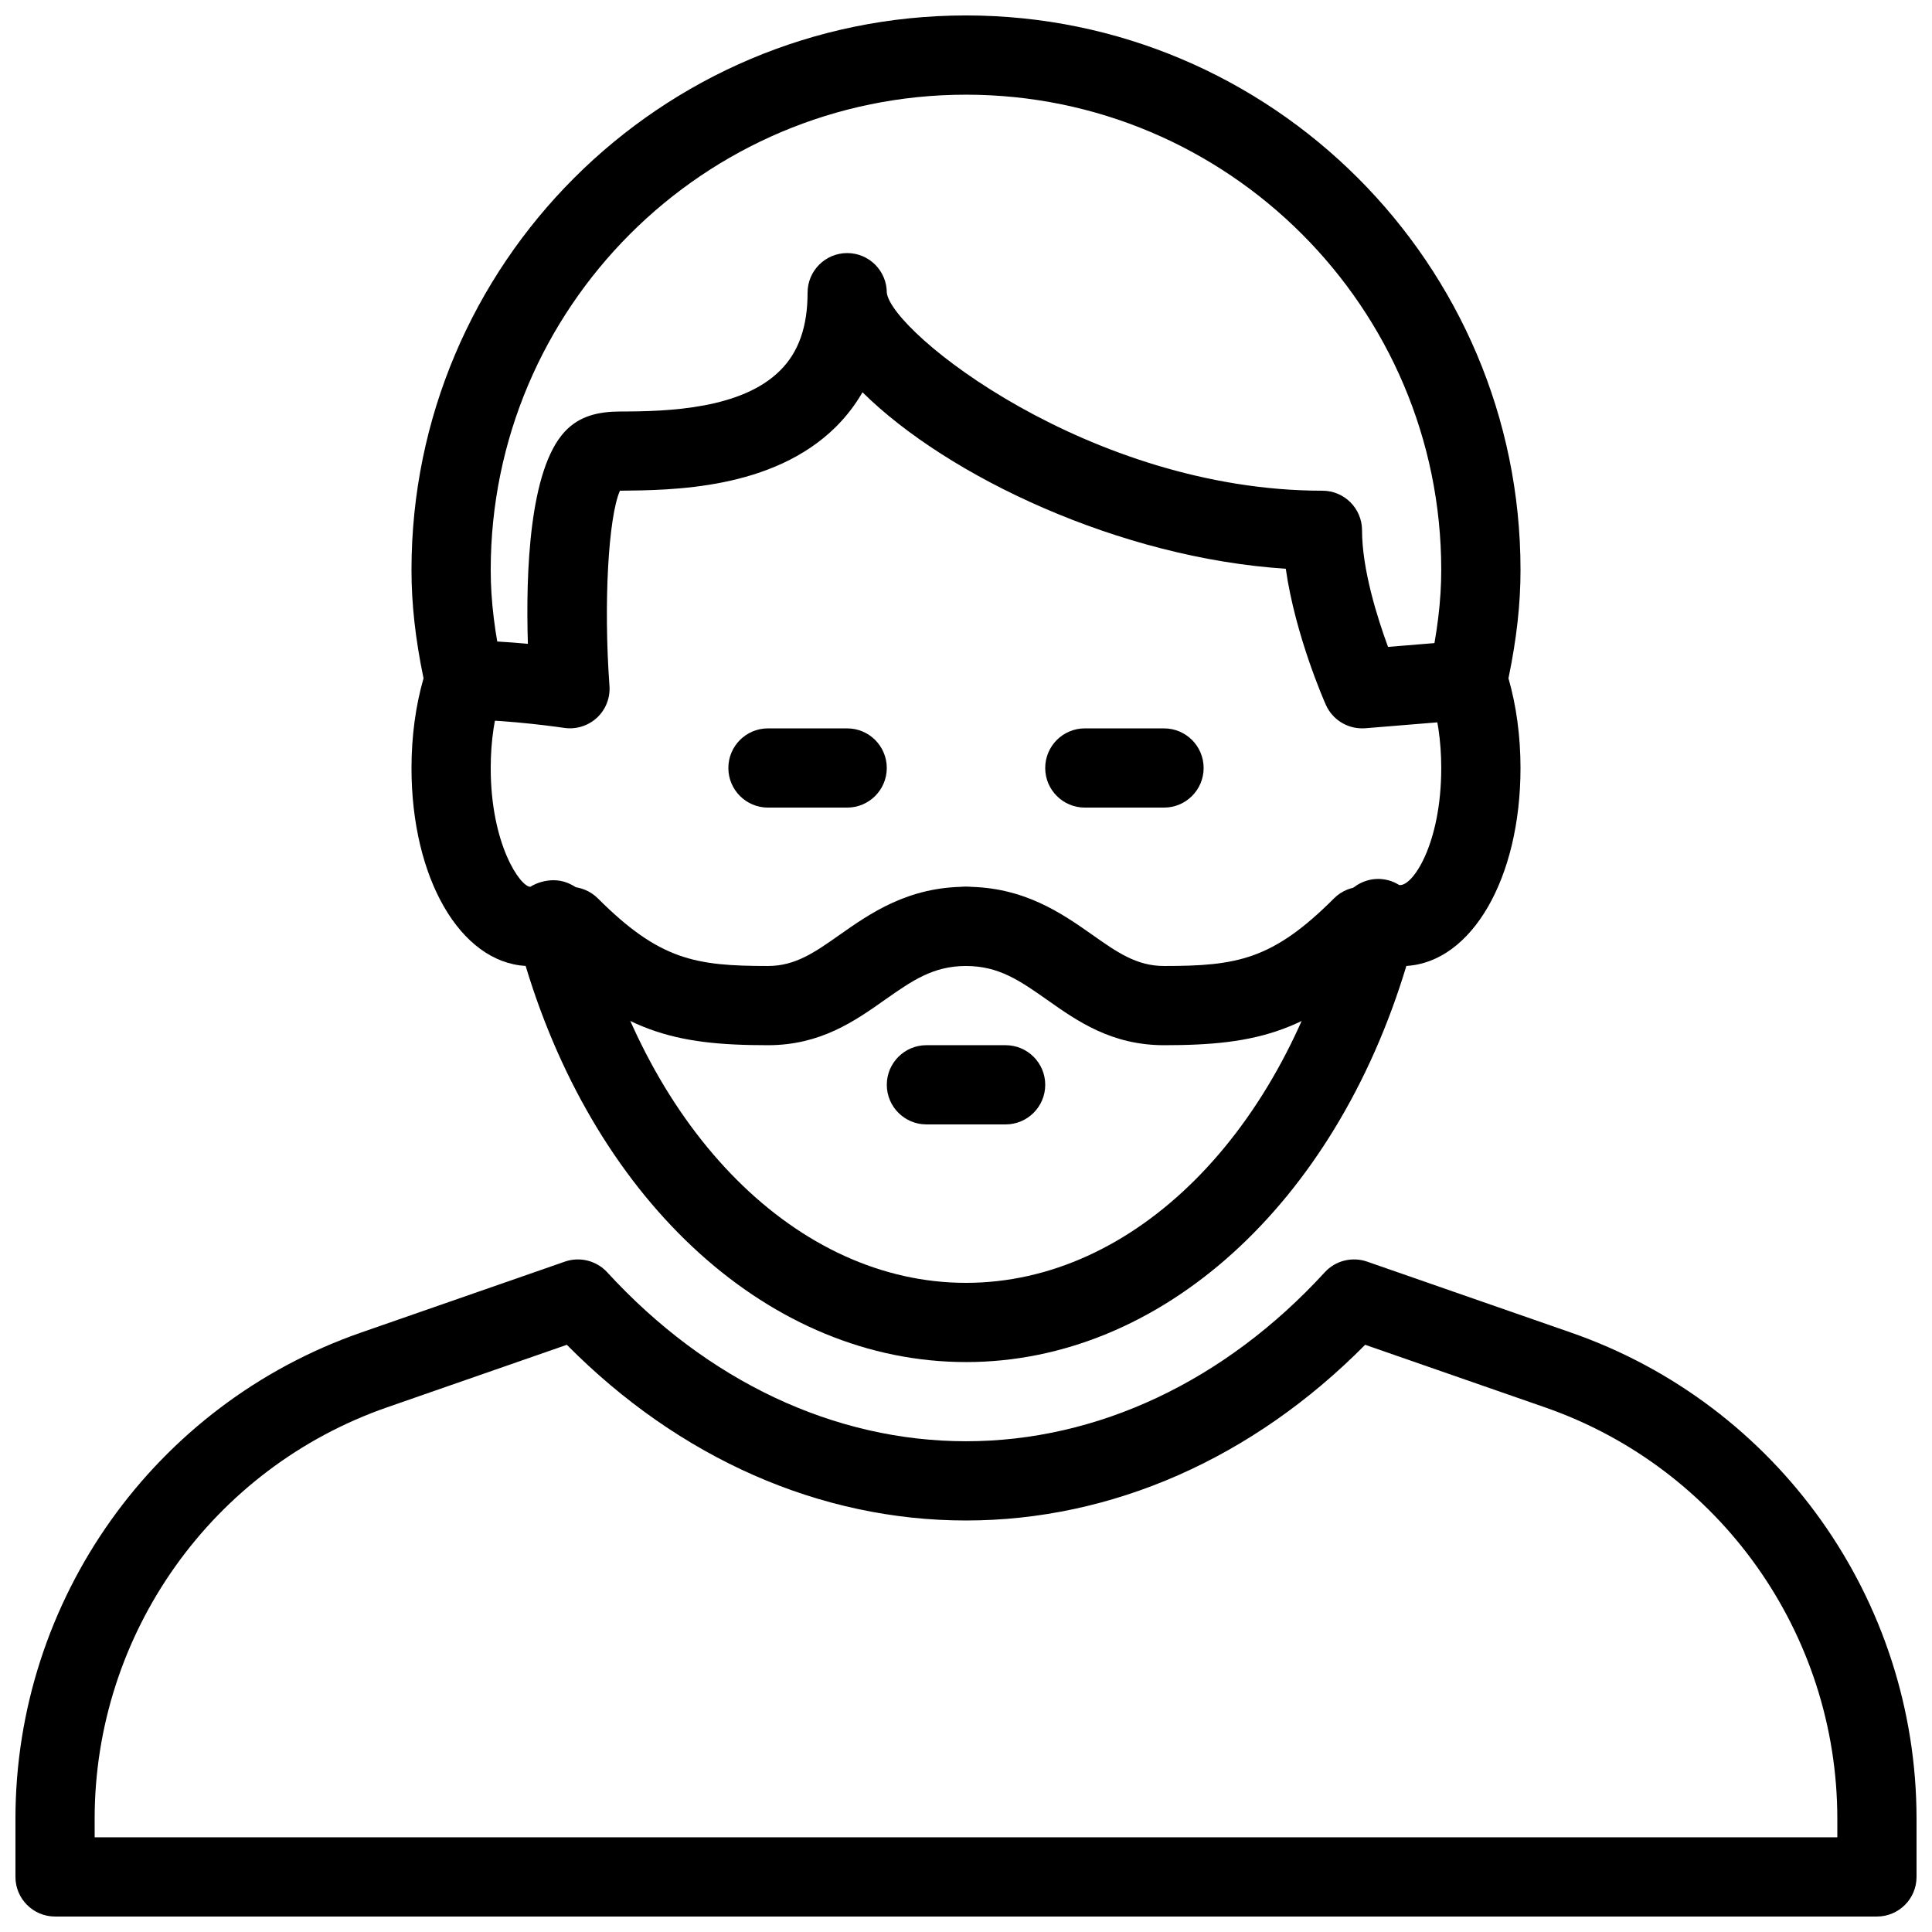 <?xml version="1.0" encoding="UTF-8"?>
<!-- Uploaded to: ICON Repo, www.iconrepo.com, Generator: ICON Repo Mixer Tools -->
<svg width="800px" height="800px" version="1.1" viewBox="144 144 512 512" xmlns="http://www.w3.org/2000/svg">
 <defs>
  <clipPath id="b">
   <path d="m253 148.09h294v356.91h-294z"/>
  </clipPath>
  <clipPath id="a">
   <path d="m148.09 477h503.81v174.9h-503.81z"/>
  </clipPath>
 </defs>
 <g clip-path="url(#b)">
  <path d="m400 504.96c-51.703 0-97.633-41.773-116.7-104.98-17.32-1.008-30.25-23.215-30.25-52.457 0-8.312 1.09-16.48 3.191-23.762-2.184-10.562-3.191-19.734-3.191-28.719 0-81.031 65.914-146.95 146.95-146.95s146.95 65.914 146.95 146.95c0 8.984-1.008 18.156-3.191 28.719 2.098 7.281 3.188 15.449 3.188 23.762 0 29.242-12.93 51.453-30.25 52.461-19.059 63.203-64.988 104.98-116.69 104.98zm-109.31-127.69c1.281 0 2.519 0.23 3.672 0.691 3.106 1.258 5.75 3.695 6.57 6.949 14.699 59.258 54.5 99.059 99.066 99.059s84.367-39.801 99.062-99.062c0.82-3.254 3.129-5.941 6.234-7.199 3.129-1.281 6.633-0.965 9.488 0.82 3.441 0.629 11.164-10.707 11.164-31.004 0-7.18-1.027-14.086-3-19.965-0.609-1.785-0.715-3.715-0.293-5.582 2.246-10.184 3.293-18.746 3.293-26.934 0-69.461-56.488-125.95-125.95-125.95-69.461 0-125.95 56.488-125.95 125.95 0 8.188 1.051 16.75 3.297 26.953 0.418 1.848 0.316 3.777-0.293 5.582-1.977 5.859-3.004 12.766-3.004 19.945 0 20.32 7.871 31.488 10.496 31.488 1.785-1.113 3.988-1.742 6.148-1.742z"/>
 </g>
 <g clip-path="url(#a)">
  <path d="m641.41 651.9h-482.82c-5.793 0-10.496-4.703-10.496-10.496v-15.406c0-58.023 36.82-109.81 91.629-128.87l53.992-18.789c3.926-1.363 8.332-0.273 11.188 2.812 26.473 28.887 60.25 44.797 95.098 44.797s68.625-15.91 95.094-44.797c2.832-3.086 7.242-4.176 11.188-2.812l53.992 18.789c54.809 19.039 91.629 70.828 91.629 128.87v15.406c0 5.793-4.703 10.496-10.496 10.496zm-472.32-20.992h461.82v-4.914c0-49.102-31.152-92.934-77.523-109.05l-47.609-16.562c-29.766 30.086-67.09 46.562-105.78 46.562s-76.012-16.48-105.78-46.559l-47.609 16.562c-46.375 16.121-77.527 59.953-77.527 109.05z"/>
 </g>
 <path d="m504.96 337.02c-4.113 0-7.894-2.414-9.594-6.234-0.398-0.883-8.125-18.43-10.621-36.062-44.02-2.856-89.574-24.414-112.18-46.77-1.91 3.336-4.262 6.383-7.012 9.133-16.855 16.746-43.664 16.809-57.266 16.957-3.066 7.031-4.367 29.871-2.773 51.723 0.23 3.168-0.988 6.297-3.336 8.461-2.352 2.16-5.586 3.148-8.711 2.664-0.148-0.02-14.484-2.164-26.387-2.164-5.793 0-10.496-4.703-10.496-10.496s4.703-10.496 10.496-10.496c5.688 0 11.715 0.418 16.816 0.883-0.59-18.973 0.375-46.117 9.758-56.215 3.863-4.176 8.879-5.332 14.777-5.352 12.637 0 32.078-0.652 42.301-10.855 4.91-4.867 7.285-11.629 7.285-20.633 0-5.793 4.699-10.496 10.496-10.496 5.793 0 10.496 4.703 10.496 10.496 1.215 10.539 53.844 52.48 115.45 52.48 5.797 0 10.496 4.703 10.496 10.496 0 10.371 4.051 23.176 6.887 30.898l20.215-1.66c5.793-0.418 10.852 3.84 11.316 9.613 0.461 5.773-3.84 10.832-9.613 11.316l-27.961 2.289c-0.273 0.023-0.57 0.023-0.844 0.023z"/>
 <path d="m368.51 358.02h-20.992c-5.797 0-10.496-4.703-10.496-10.496 0-5.797 4.699-10.496 10.496-10.496h20.992c5.793 0 10.496 4.699 10.496 10.496 0 5.793-4.703 10.496-10.496 10.496z"/>
 <path d="m452.48 358.02h-20.992c-5.797 0-10.496-4.703-10.496-10.496 0-5.797 4.699-10.496 10.496-10.496h20.992c5.793 0 10.496 4.699 10.496 10.496 0 5.793-4.703 10.496-10.496 10.496z"/>
 <path d="m347.52 420.99c-24.793 0-39.316-3.484-59.91-24.059-4.094-4.094-4.094-10.746 0-14.84s10.746-4.094 14.84 0c16.309 16.289 25.777 17.906 45.07 17.906 7.262 0 12.426-3.633 18.977-8.25 8.082-5.668 18.117-12.742 33.504-12.742 5.793 0 10.496 4.703 10.496 10.496 0 5.793-4.703 10.496-10.496 10.496-8.754 0-14.336 3.945-21.434 8.922-8.02 5.668-17.129 12.07-31.047 12.07z"/>
 <path d="m452.48 420.99c-13.918 0-23.027-6.402-31.047-12.07-7.098-4.977-12.68-8.922-21.434-8.922-5.793 0-10.496-4.703-10.496-10.496 0-5.797 4.699-10.496 10.496-10.496 15.387 0 25.422 7.074 33.504 12.742 6.547 4.617 11.711 8.25 18.977 8.25 19.293 0 28.758-1.617 45.051-17.926 4.094-4.094 10.746-4.094 14.84 0s4.094 10.746 0 14.84c-20.574 20.594-35.102 24.078-59.891 24.078z"/>
 <path d="m410.5 441.98h-20.992c-5.793 0-10.496-4.703-10.496-10.496s4.703-10.496 10.496-10.496h20.992c5.793 0 10.496 4.703 10.496 10.496s-4.703 10.496-10.496 10.496z"/>
</svg>